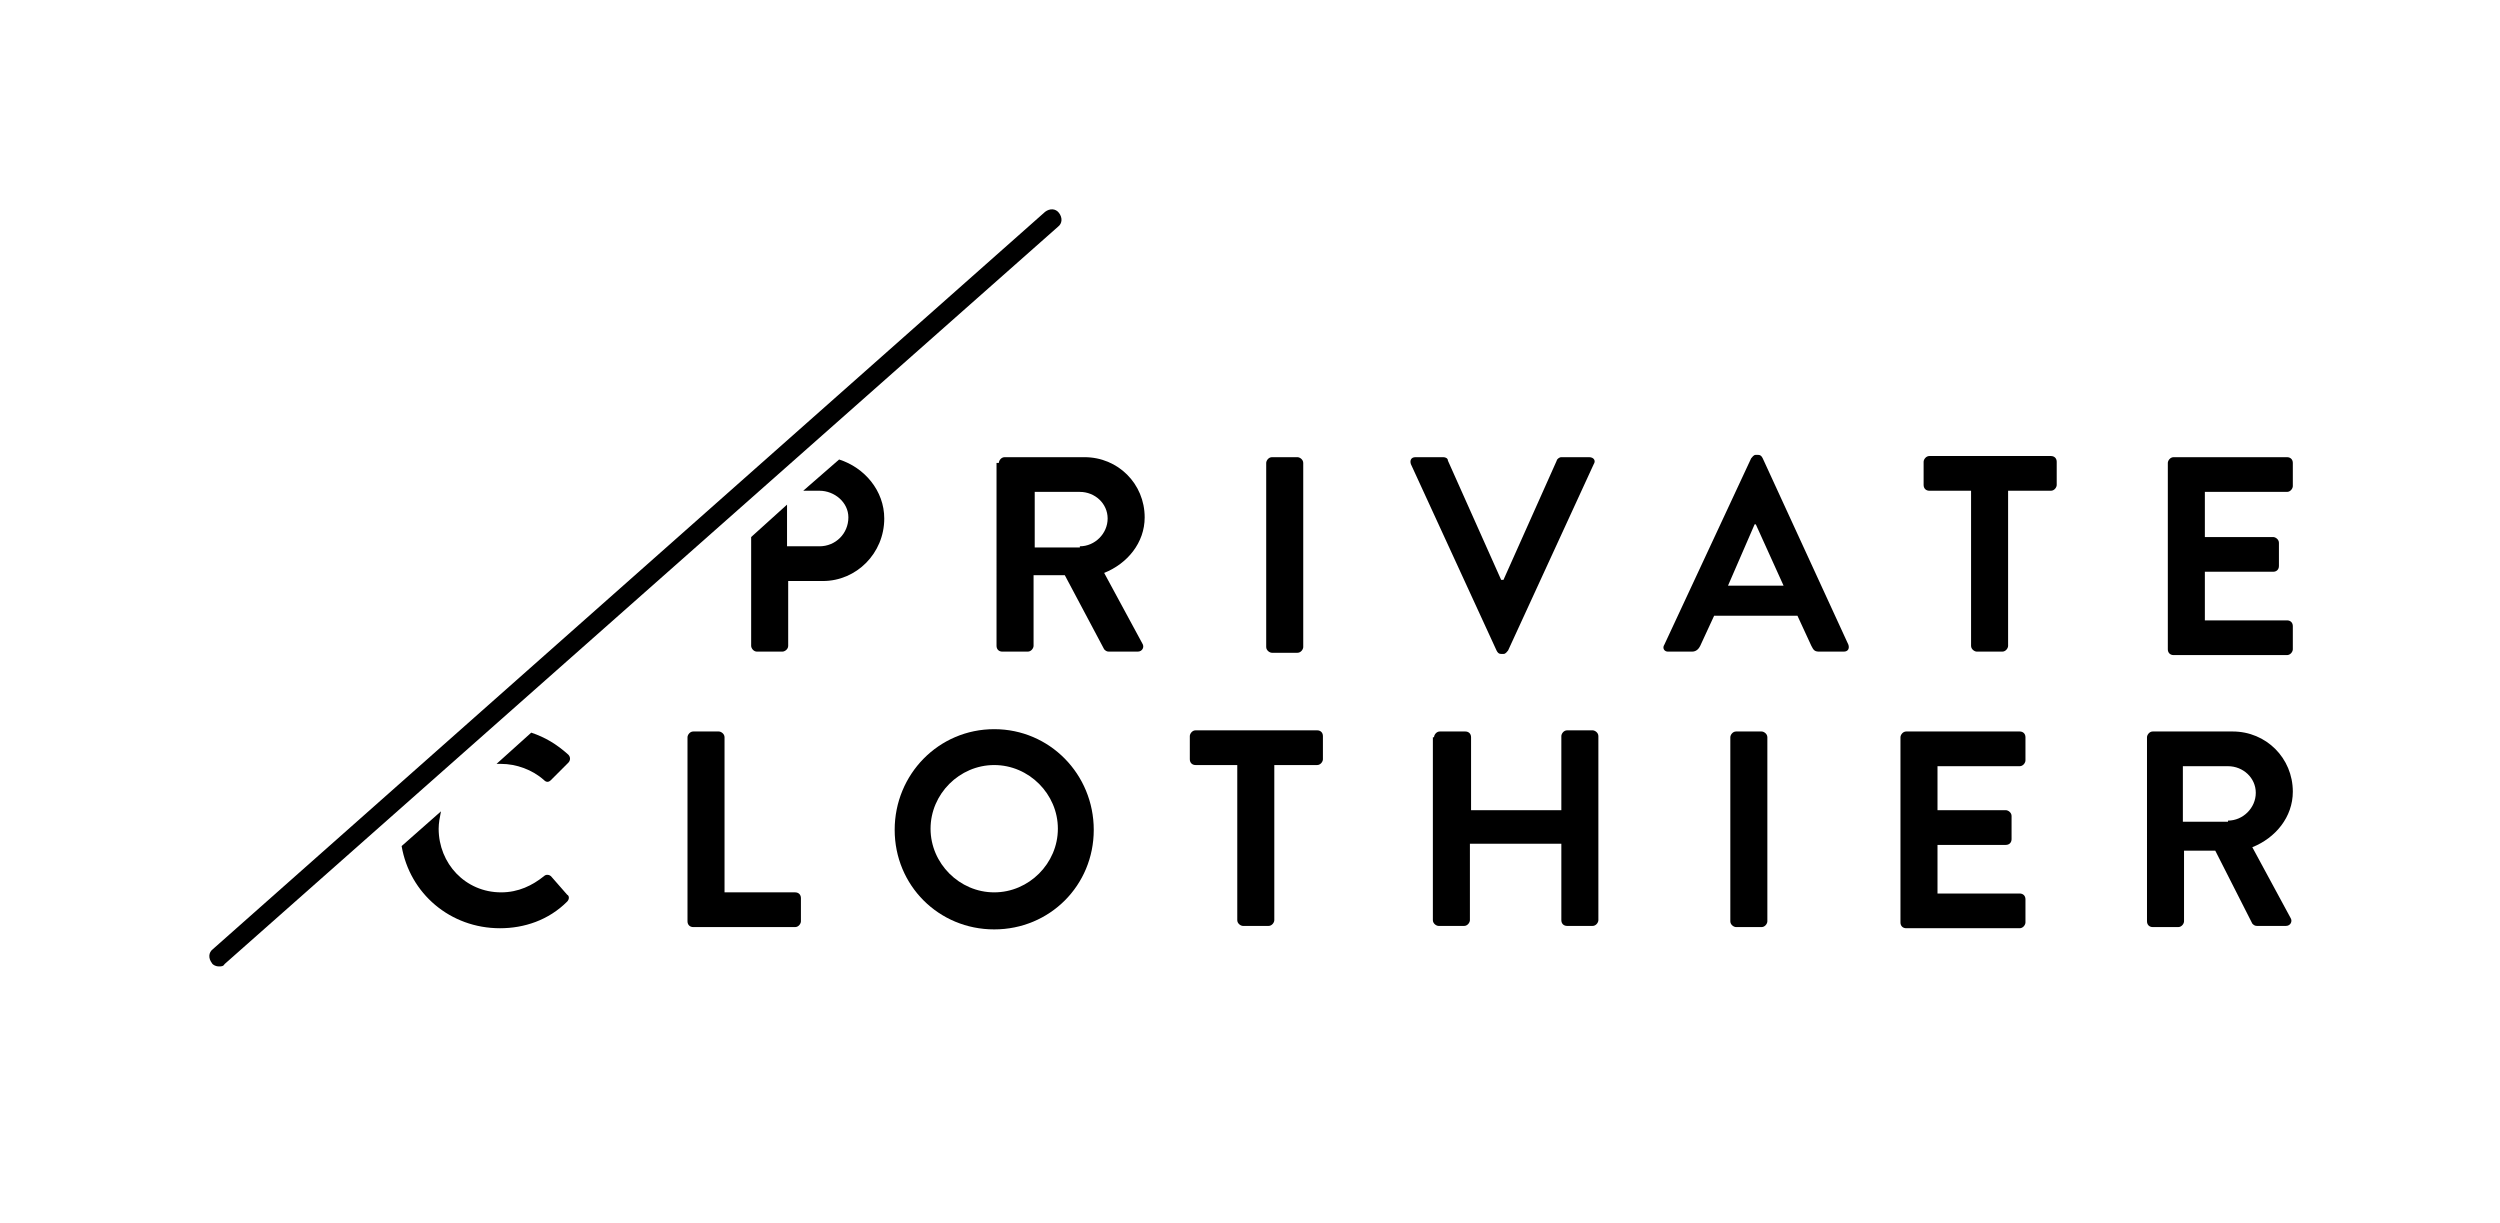 <?xml version="1.0" encoding="utf-8"?>
<!-- Generator: Adobe Illustrator 19.2.1, SVG Export Plug-In . SVG Version: 6.00 Build 0)  -->
<svg version="1.1" id="Layer_1" xmlns="http://www.w3.org/2000/svg" xmlns:xlink="http://www.w3.org/1999/xlink" x="0px" y="0px"
	 viewBox="0 0 216 105.7" style="enable-background:new 0 0 216 105.7;" xml:space="preserve">
<g>
	<path d="M86.3,40c0-0.2,0.2-0.5,0.5-0.5h6.9c2.9,0,5.2,2.3,5.2,5.2c0,2.2-1.5,4-3.5,4.8l3.3,6.1c0.2,0.3,0,0.7-0.4,0.7h-2.5
		c-0.2,0-0.3-0.1-0.4-0.2L92,49.7h-2.7v6.1c0,0.2-0.2,0.5-0.5,0.5h-2.2c-0.3,0-0.5-0.2-0.5-0.5V40z M93.3,47.2
		c1.3,0,2.4-1.1,2.4-2.4c0-1.3-1.1-2.3-2.4-2.3h-3.9v4.8H93.3z"/>
	<path d="M109.4,40c0-0.2,0.2-0.5,0.5-0.5h2.2c0.2,0,0.5,0.2,0.5,0.5v15.9c0,0.2-0.2,0.5-0.5,0.5h-2.2c-0.2,0-0.5-0.2-0.5-0.5V40z"
		/>
	<path d="M121.9,40.1c-0.1-0.3,0-0.6,0.4-0.6h2.4c0.2,0,0.4,0.1,0.4,0.3l4.6,10.3h0.2l4.6-10.3c0-0.1,0.2-0.3,0.4-0.3h2.4
		c0.4,0,0.6,0.3,0.4,0.6l-7.4,16.1c-0.1,0.1-0.2,0.3-0.4,0.3h-0.2c-0.2,0-0.3-0.1-0.4-0.3L121.9,40.1z"/>
	<path d="M143.8,55.7l7.5-16.1c0.1-0.1,0.2-0.3,0.4-0.3h0.2c0.2,0,0.3,0.1,0.4,0.3l7.4,16.1c0.1,0.3,0,0.6-0.4,0.6h-2.1
		c-0.4,0-0.5-0.1-0.7-0.5l-1.2-2.6h-7.2l-1.2,2.6c-0.1,0.2-0.3,0.5-0.7,0.5h-2.1C143.8,56.3,143.6,56,143.8,55.7z M154.1,50.6
		l-2.4-5.3h-0.1l-2.3,5.3H154.1z"/>
	<path d="M170.4,42.4h-3.7c-0.3,0-0.5-0.2-0.5-0.5v-2c0-0.2,0.2-0.5,0.5-0.5h10.5c0.3,0,0.5,0.2,0.5,0.5v2c0,0.2-0.2,0.5-0.5,0.5
		h-3.7v13.4c0,0.2-0.2,0.5-0.5,0.5h-2.2c-0.2,0-0.5-0.2-0.5-0.5V42.4z"/>
	<path d="M187.3,40c0-0.2,0.2-0.5,0.5-0.5h9.8c0.3,0,0.5,0.2,0.5,0.5v2c0,0.2-0.2,0.5-0.5,0.5h-7.1v3.9h5.9c0.2,0,0.5,0.2,0.5,0.5v2
		c0,0.3-0.2,0.5-0.5,0.5h-5.9v4.2h7.1c0.3,0,0.5,0.2,0.5,0.5v2c0,0.2-0.2,0.5-0.5,0.5h-9.8c-0.3,0-0.5-0.2-0.5-0.5V40z"/>
	<path d="M59.4,63.7c0-0.2,0.2-0.5,0.5-0.5h2.2c0.2,0,0.5,0.2,0.5,0.5v13.4h6.1c0.3,0,0.5,0.2,0.5,0.5v2c0,0.2-0.2,0.5-0.5,0.5h-8.8
		c-0.3,0-0.5-0.2-0.5-0.5V63.7z"/>
	<path d="M85.9,63c4.8,0,8.6,3.9,8.6,8.7s-3.8,8.6-8.6,8.6c-4.8,0-8.6-3.8-8.6-8.6S81.1,63,85.9,63z M85.9,77.1c3,0,5.5-2.5,5.5-5.5
		s-2.5-5.5-5.5-5.5c-3,0-5.5,2.5-5.5,5.5S82.9,77.1,85.9,77.1z"/>
	<path d="M107,66.1h-3.7c-0.3,0-0.5-0.2-0.5-0.5v-2c0-0.2,0.2-0.5,0.5-0.5h10.5c0.3,0,0.5,0.2,0.5,0.5v2c0,0.2-0.2,0.5-0.5,0.5h-3.7
		v13.4c0,0.2-0.2,0.5-0.5,0.5h-2.2c-0.2,0-0.5-0.2-0.5-0.5V66.1z"/>
	<path d="M123.9,63.7c0-0.2,0.2-0.5,0.5-0.5h2.2c0.3,0,0.5,0.2,0.5,0.5V70h7.8v-6.4c0-0.2,0.2-0.5,0.5-0.5h2.2
		c0.2,0,0.5,0.2,0.5,0.5v15.9c0,0.2-0.2,0.5-0.5,0.5h-2.2c-0.3,0-0.5-0.2-0.5-0.5v-6.6H127v6.6c0,0.2-0.2,0.5-0.5,0.5h-2.2
		c-0.2,0-0.5-0.2-0.5-0.5V63.7z"/>
	<path d="M149.5,63.7c0-0.2,0.2-0.5,0.5-0.5h2.2c0.2,0,0.5,0.2,0.5,0.5v15.9c0,0.2-0.2,0.5-0.5,0.5H150c-0.2,0-0.5-0.2-0.5-0.5V63.7
		z"/>
	<path d="M164.2,63.7c0-0.2,0.2-0.5,0.5-0.5h9.8c0.3,0,0.5,0.2,0.5,0.5v2c0,0.2-0.2,0.5-0.5,0.5h-7.1V70h5.9c0.2,0,0.5,0.2,0.5,0.5
		v2c0,0.3-0.2,0.5-0.5,0.5h-5.9v4.2h7.1c0.3,0,0.5,0.2,0.5,0.5v2c0,0.2-0.2,0.5-0.5,0.5h-9.8c-0.3,0-0.5-0.2-0.5-0.5V63.7z"/>
	<path d="M185.5,63.7c0-0.2,0.2-0.5,0.5-0.5h6.9c2.9,0,5.2,2.3,5.2,5.2c0,2.2-1.5,4-3.5,4.8l3.3,6.1c0.2,0.3,0,0.7-0.4,0.7h-2.5
		c-0.2,0-0.3-0.1-0.4-0.2l-3.2-6.3h-2.7v6.1c0,0.2-0.2,0.5-0.5,0.5h-2.2c-0.3,0-0.5-0.2-0.5-0.5V63.7z M192.5,70.9
		c1.3,0,2.4-1.1,2.4-2.4c0-1.3-1.1-2.3-2.4-2.3h-3.9v4.8H192.5z"/>
	<g>
		<g>
			<g>
				<path d="M18.9,83.5c-0.2,0-0.5-0.1-0.6-0.3c-0.3-0.4-0.3-0.9,0.1-1.2l71.9-63.7c0.4-0.3,0.9-0.3,1.2,0.1
					c0.3,0.4,0.3,0.9-0.1,1.2L19.4,83.3C19.3,83.5,19.1,83.5,18.9,83.5z"/>
			</g>
		</g>
	</g>
	<g>
		<path d="M43.3,66c1.3,0,2.7,0.5,3.7,1.4c0.2,0.2,0.4,0.2,0.6,0l1.5-1.5c0.2-0.2,0.2-0.5,0-0.7c-1-0.9-2-1.5-3.2-1.9l-3,2.7
			C43,66,43.2,66,43.3,66z"/>
		<path d="M47.6,75.7c-0.1-0.1-0.4-0.2-0.6,0c-1,0.8-2.2,1.4-3.7,1.4c-3.1,0-5.4-2.5-5.4-5.5c0-0.5,0.1-1,0.2-1.5l-3.4,3
			c0.7,4.1,4.2,7.1,8.5,7.1c2.1,0,4.2-0.7,5.8-2.3c0.2-0.2,0.2-0.5,0-0.6L47.6,75.7z"/>
	</g>
	<path d="M72.5,39.7l-3.1,2.7h1.4c1.3,0,2.5,1,2.5,2.3c0,1.4-1.1,2.5-2.5,2.5H68v-3.6l-3.1,2.8v9.4c0,0.2,0.2,0.5,0.5,0.5h2.2
		c0.2,0,0.5-0.2,0.5-0.5v-5.6h3c2.9,0,5.3-2.4,5.3-5.4C76.4,42.4,74.7,40.4,72.5,39.7z"/>
</g>
</svg>
